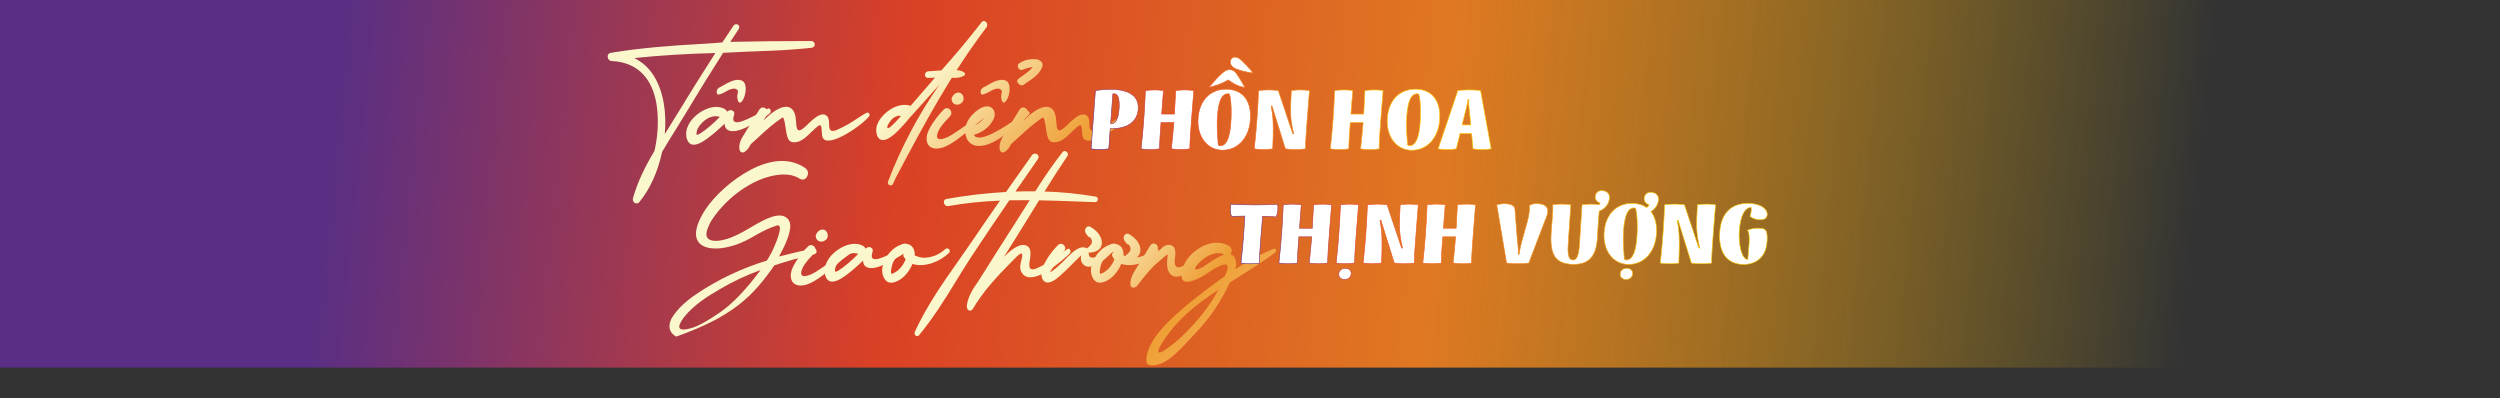 <?xml version="1.0" encoding="UTF-8"?><svg id="Layer_1" xmlns="http://www.w3.org/2000/svg" xmlns:xlink="http://www.w3.org/1999/xlink" viewBox="0 0 1497.79 238.52"><rect x="0" y="0" width="1497.79" height="238.52" fill="#333333" stroke="none"/><defs><linearGradient id="linear-gradient" x1="199.71" y1="60.89" x2="1605.45" y2="206.97" gradientUnits="userSpaceOnUse"><stop offset="0" stop-color="#5d2e8d"/><stop offset=".24" stop-color="#ed4224"/><stop offset=".47" stop-color="#f38020"/><stop offset=".79" stop-color="#ffca05" stop-opacity="0"/></linearGradient><linearGradient id="linear-gradient-2" x1="440.12" y1="17.78" x2="762.28" y2="298.44" gradientUnits="userSpaceOnUse"><stop offset=".24" stop-color="#fbf7cc"/><stop offset=".47" stop-color="#ef9f35"/><stop offset=".79" stop-color="#fdd097"/></linearGradient><linearGradient id="linear-gradient-3" x1="549.31" y1="144.81" x2="784.5" y2="349.7" xlink:href="#linear-gradient-2"/><linearGradient id="linear-gradient-4" x1="549.31" y1="144.81" x2="784.5" y2="349.7" xlink:href="#linear-gradient-2"/><linearGradient id="linear-gradient-5" x1="549.31" y1="144.81" x2="784.5" y2="349.7" xlink:href="#linear-gradient-2"/><linearGradient id="linear-gradient-6" x1="549.31" y1="144.81" x2="784.5" y2="349.7" xlink:href="#linear-gradient-2"/><linearGradient id="linear-gradient-7" x1="549.31" y1="144.81" x2="784.5" y2="349.7" xlink:href="#linear-gradient-2"/><linearGradient id="linear-gradient-8" x1="549.31" y1="144.81" x2="784.5" y2="349.7" xlink:href="#linear-gradient-2"/><linearGradient id="linear-gradient-9" x1="549.31" y1="144.81" x2="784.5" y2="349.7" xlink:href="#linear-gradient-2"/><linearGradient id="linear-gradient-10" x1="549.31" y1="144.81" x2="784.5" y2="349.7" xlink:href="#linear-gradient-2"/><linearGradient id="linear-gradient-11" x1="549.31" y1="144.81" x2="784.5" y2="349.7" xlink:href="#linear-gradient-2"/><linearGradient id="linear-gradient-12" x1="669.41" y1="122.1" x2="872.95" y2="24.83" gradientUnits="userSpaceOnUse"><stop offset="0" stop-color="#5d2e8d"/><stop offset=".24" stop-color="#ed4224"/><stop offset=".47" stop-color="#f38020"/><stop offset=".79" stop-color="#ffca05"/></linearGradient><linearGradient id="linear-gradient-13" x1="764.56" y1="201.71" x2="1032.92" y2="73.46" xlink:href="#linear-gradient-12"/><linearGradient id="linear-gradient-14" x1="764.56" y1="201.71" x2="1032.92" y2="73.46" xlink:href="#linear-gradient-12"/><linearGradient id="linear-gradient-15" x1="764.56" y1="201.71" x2="1032.92" y2="73.46" xlink:href="#linear-gradient-12"/><linearGradient id="linear-gradient-16" x1="764.56" y1="201.71" x2="1032.92" y2="73.46" xlink:href="#linear-gradient-12"/><linearGradient id="linear-gradient-17" x1="764.56" y1="201.71" x2="1032.92" y2="73.46" xlink:href="#linear-gradient-12"/><linearGradient id="linear-gradient-18" x1="764.56" y1="201.71" x2="1032.92" y2="73.46" xlink:href="#linear-gradient-12"/><linearGradient id="linear-gradient-19" x1="764.56" y1="201.71" x2="1032.92" y2="73.46" xlink:href="#linear-gradient-12"/><linearGradient id="linear-gradient-20" x1="764.56" y1="201.71" x2="1032.92" y2="73.46" xlink:href="#linear-gradient-12"/><linearGradient id="linear-gradient-21" x1="764.56" y1="201.71" x2="1032.92" y2="73.46" xlink:href="#linear-gradient-12"/><linearGradient id="linear-gradient-22" x1="764.56" y1="201.71" x2="1032.92" y2="73.46" xlink:href="#linear-gradient-12"/></defs><polygon points="-.11 220.23 1346.94 220.23 1346.94 0 0 0 -.11 220.23" fill="url(#linear-gradient)" opacity=".9"/><g><g><path d="M379.19,118.91c2.7-9.85,7.45-19.38,12.93-28.52,1.89-8.37,2.44-16.63,1.63-24.76-1.63-16.22-9.89-28.3-27.33-29.07-.87-.08-1.52-.47-1.92-1.21-.81-1.43-.5-3.27,1.29-3.68,18.05-2.97,36.15-4.37,54.38-5.35,4.14-.25,8.34-.52,12.59-.88,2.23-3.38,4.46-6.75,6.74-10.13,1.5-1.92,4.41-.14,3.15,1.95-1.34,2-2.65,4.01-3.96,6.04-.39,.6-.79,1.21-1.18,1.79,18.49-.41,27.62-.44,48.74-.52,2.54,.44,2.54,3.68,0,4.06-8.79,.93-17.58,1.54-26.34,1.84-8.76,.3-17.65,.69-26.68,1.18-7.77,12.16-15.35,24.43-22.77,36.84-1.92,3.21-3.93,6.48-6.03,9.83-2.6,4.12-5.19,8.32-7.74,12.63-2.65,12.22-7.24,22.32-13.75,30.25-1.63,1.7-4.22,.03-3.75-2.28Zm20.2-40.35c1.76-2.8,3.49-5.57,5.14-8.29,7.84-12.93,15.87-25.78,24.06-38.49-16.24,.36-32.42,1.34-48.56,2.99,4.98,2.53,8.92,6.12,11.78,10.82,5.75,9.36,7.63,21.8,6.48,34.73,.37-.58,.73-1.18,1.1-1.76Z" fill="url(#linear-gradient-2)"/><path d="M418.65,67.85c5.25-3.73,11.41-5.11,15.79-2.36,.58,.41,.94,.88,1.1,1.43,.16-.08,.31-.19,.47-.3,.21-.16,.45-.3,.68-.41,1.65-.77,3.8,.55,3.15,2.53-1.76,4.8,1.05,5.16,4.72,3.9,3.65-1.26,7.37-3.21,15.45-7.58,1.52-.71,2.41,1.89,1.1,2.96-2.33,1.89-8.18,5.55-14.61,8.57s-12.25,2.94-12.38-2.47c-.08,.08-.16,.14-.24,.22-3.78,3.6-8.6,7.93-13.04,10.57-4.43,2.64-8.08,2.74-9.47-2.17-1.29-5.57,2.05-11.12,7.27-14.88Zm6.82,2.39c-4.04,1.54-7.5,5.82-8.03,8.43-.52,2.61-.05,2.52,2.26,1.18,2.28-1.34,8.26-6.2,11.54-9.8-1.84-.63-3.75-.55-5.77,.19Zm16.37-10.98c-.24-1.21-.16-2.42,.21-3.65,.31-1.07-.1-1.87-1.26-2.36-.84-.3-1.99-.16-3.44,.36-.97,.36-1.89,.82-2.73,1.4-.68,.39-1.36,.71-2.07,1.02-1.1,.47-1.89,.66-2.39,.58-1-.11-1.36-2.88,.66-4.09,.81-.47,1.65-.91,2.52-1.37,2.81-1.67,5.93-3.32,9-3.32,1.97,.08,3.25,.82,3.86,2.22,1.15,2.83,.39,6.92-.89,9.36-1.34,2.61-2.86,3.02-3.46-.14Z" fill="url(#linear-gradient-2)"/><path d="M443.11,89.86c-.84-3.51,1.08-7.03,3.15-10.07,.29-.47,.55-.93,.81-1.37,1.29-2.11,2.57-4.2,3.88-6.31,1.34-2.11,2.65-4.23,3.93-6.37,.66-.99,1.47-1.43,2.41-1.35,1.86,.22,3.28,2,2.23,4.17-.55,.96-1.08,1.89-1.63,2.8-.18,.3-.37,.6-.55,.91,5.25-5.27,10.78-9.17,15.22-8.1,3.59,1.24,4.22,5.41,4.41,9.17,.16,2.8,.47,5,2.12,4.75,.81-.14,2.12-1.04,3.91-2.72,.18-.19,.42-.41,.68-.66,.97-1.02,2.23-2.14,3.73-3.4,3.02-2.53,6.35-4.04,8.42-1.37,.71,1.1,.87,2.69,.89,4.31-.03,3.05,.45,5.24,4.43,3.68,5.56-2.41,9.68-5.05,12.93-7.25,1.86-1.26,3.52-2.28,5.01-3.07,1.39-.6,2.47,.88,1.57,2.14-1.36,1.67-3.54,3.62-6.53,5.85-6.01,4.5-13.54,8.65-17.86,8.65-2.73,0-3.62-1.59-3.8-3.57-.24-2.61,0-6.45-1.71-5.55-.89,.47-2.36,1.73-4.43,3.73-.05,.06-.1,.11-.16,.16-2.81,2.85-6.09,5.85-9.42,6.18-1.65,.19-2.89-.08-3.65-.82-1.55-1.46-1.89-4.37-2.28-6.92-.18-1.24-.39-2.42-.58-3.54-.34-1.89-.84-3.82-1.42-3.54-5.17,3.4-9.81,7.52-14.35,11.78-1.57,1.46-3.17,2.88-4.77,4.31-.87,2.03-2.12,3.57-3.78,4.61-1.15,.63-2.44,.11-2.83-1.21Z" fill="url(#linear-gradient-2)"/><path d="M531.97,108.91c7.92-20.67,18.23-40.11,30.9-58.31-5.85,6.67-11.75,13.26-17.65,19.71-.13,.14-.37,.41-.71,.85-1.18,1.51-3.02,3.57-5.54,6.23-5.04,5.33-10.78,9.22-13.33,4.2-1.23-3.29-.79-6.53,1.34-9.75,4.28-6.4,12.36-10.6,18.57-8.43,2.65-3.05,5.3-6.09,7.92-9.17,3.38-3.93,6.82-7.85,10.26-11.78,8.5-9.42,16.61-19.13,24.34-29.13,.6-.69,1.23-.91,1.89-.66,1.31,.52,2.07,2.2,1.05,3.73-21.2,27.89-37.25,57.73-54.22,89.87-.6,1.32-1.18,2.64-1.78,3.95-.89,1.76-3.54,.63-3.04-1.34Zm6.95-38.46c.29-.33,.55-.66,.84-.96-2.54-.66-5.06,1.24-6.69,3.51-1.6,2.22-2.1,4.26-.55,3.62,.76-.3,2.15-1.54,4.14-3.65,.76-.85,1.5-1.67,2.26-2.53Zm17.03-27.7c4.33-.41,8.68-.63,13.06-.69,.45,0,.92,0,1.36-.03,2.6-.14,5.04-.11,7.37,1.4,.31,.22,.47,.52,.47,.88,0,.38-.16,.69-.47,.93-2.52,1.54-5.33,1.54-8.18,1.32-.71-.05-1.44-.08-2.15-.11-3.83-.05-7.66,.03-11.46,.22-2.41,0-2.36-3.54,0-3.93Z" fill="url(#linear-gradient-2)"/><path d="M564.97,88.35c-5.14,1.65-8.97,.27-9.71-3.82-.37-2.06,.08-4.34,1.31-6.84,2.49-5.02,6.53-9.77,8.87-12.08,.87-.8,1.76-1.01,2.62-.69,1.73,.69,2.65,2.8,1.18,4.67-.52,.58-1.08,1.21-1.68,1.84-2.65,2.74-5.4,5.96-6.16,9.5-.45,3.16,2.41,2.88,6.01,1.37,3.57-1.51,13.9-8.98,22.53-15.54,1.78-.8,2.81,1.7,1.55,2.66-3.33,2.33-6.51,4.83-9.58,7.44-2.2,1.87-4.46,3.68-6.77,5.44-.08,.06-.16,.11-.24,.19-4.07,3.1-7.4,5.05-9.94,5.85Zm5.38-27.78c-.26-.6-.31-1.18-.16-1.76,.81-2.33,3.07-4.09,5.4-3.02,1.92,1.18,2.39,4.09,.71,5.74-1.36,1.21-3.2,1.62-4.8,.6-.6-.41-.97-.93-1.15-1.56Z" fill="url(#linear-gradient-2)"/><path d="M579.64,83.85c-1.89-3.21-1.71-7.55,.1-11.31,1.05-2.06,3.65-5.11,6.72-7.11,3.04-1.98,6.79-2.69,8.76,.3,1.08,1.87,.97,3.98-.29,6.31-2.54,4.69-7.24,7.6-11.46,8.78,1.47,2.75,6.01,1.73,11.54-1.07,2.75-1.4,5.54-2.99,8.29-4.78,5.54-3.57,10.02-6.92,11.41-8.1,1.36-.96,2.96,.63,1.81,1.89-5.38,5.41-11.23,10.1-17.6,14.14-4.12,2.66-9.76,5.44-14.69,4.31-2.1-.63-3.62-1.76-4.59-3.38Zm10.18-13.51c.45-1.13-.39-.96-1.92,.06-1.65,1.12-2.99,2.72-3.99,4.72,2.23-.8,5.43-3.65,5.9-4.78Zm10.13-11.09c-.24-1.21-.16-2.42,.21-3.65,.31-1.07-.1-1.87-1.26-2.36-.84-.3-1.99-.16-3.44,.36-.97,.36-1.89,.82-2.73,1.4-.68,.39-1.36,.71-2.07,1.02-1.1,.47-1.89,.66-2.39,.58-1-.11-1.36-2.88,.66-4.09,.81-.47,1.65-.91,2.52-1.37,2.81-1.67,5.93-3.32,9-3.32,1.97,.08,3.25,.82,3.86,2.22,1.15,2.83,.39,6.92-.89,9.36-1.34,2.61-2.86,3.02-3.46-.14Zm10.1-9.31c-.84-.99-.92-1.73-.18-2.44,.6-.6,1.78-1.4,2.86-2.14,1.29-.88,1.81-1.26,2.31-1.67,3.73-3.16,4.14-3.54,3.02-3.4-1.68,.19-3.36,.66-5.22,1.45-2.39,1.02-4.3-2.44-2.12-3.87,4.67-3.13,10.28-2.47,11.12-2.17,2.12,.8,3.15,2.2,2.73,3.9-.97,3.13-3.2,5.3-5.72,7.3-.81,.66-1.68,1.21-2.49,1.73-.97,.63-1.89,1.21-3.07,2.22-.71,.41-1.97,.6-3.23-.91Z" fill="url(#linear-gradient-2)"/><path d="M599.03,89.86c-.84-3.51,1.08-7.03,3.15-10.07,.29-.47,.55-.93,.81-1.37,1.29-2.11,2.57-4.2,3.88-6.31,1.34-2.11,2.65-4.23,3.93-6.37,.66-.99,1.47-1.43,2.41-1.35,1.86,.22,3.28,2,2.23,4.17-.55,.96-1.08,1.89-1.63,2.8-.18,.3-.37,.6-.55,.91,5.25-5.27,10.78-9.17,15.22-8.1,3.59,1.24,4.22,5.41,4.41,9.17,.16,2.8,.47,5,2.12,4.75,.81-.14,2.12-1.04,3.91-2.72,.18-.19,.42-.41,.68-.66,.97-1.02,2.23-2.14,3.73-3.4,3.02-2.53,6.35-4.04,8.42-1.37,.71,1.1,.87,2.69,.89,4.31-.03,3.05,.45,5.24,4.43,3.68,5.56-2.41,9.68-5.05,12.93-7.25,1.86-1.26,3.52-2.28,5.01-3.07,1.39-.6,2.47,.88,1.57,2.14-1.36,1.67-3.54,3.62-6.53,5.85-6.01,4.5-13.54,8.65-17.86,8.65-2.73,0-3.62-1.59-3.8-3.57-.24-2.61,0-6.45-1.71-5.55-.89,.47-2.36,1.73-4.43,3.73-.05,.06-.1,.11-.16,.16-2.81,2.85-6.09,5.85-9.42,6.18-1.65,.19-2.89-.08-3.65-.82-1.55-1.46-1.89-4.37-2.28-6.92-.18-1.24-.39-2.42-.58-3.54-.34-1.89-.84-3.82-1.42-3.54-5.17,3.4-9.81,7.52-14.35,11.78-1.57,1.46-3.17,2.88-4.77,4.31-.87,2.03-2.12,3.57-3.78,4.61-1.15,.63-2.44,.11-2.83-1.21Z" fill="url(#linear-gradient-2)"/></g><g><path d="M417,176.32c13.38-9.09,27.54-15.62,42.45-20.23,1.02-1.62,1.97-3.29,2.89-4.97,.08-.14,.39-.82,.94-2.03,.55-1.21,1.18-2.66,1.86-4.37,.66-1.7,1.21-3.35,1.65-4.97,.84-3.21,.71-5.35-1.57-4.61-3.67,1.24-7.21,2.83-10.6,4.72-.81,.47-1.63,.91-2.44,1.37-3.49,2.11-7.11,3.87-10.86,5.27-6.48,2.17-11.96,2.86-16.4,2.06-8.89-1.62-11.23-9.28-2.31-23.03,5.69-8.48,15.66-17.71,27.05-23.77,11.39-6.04,23.27-7.66,32.84-1.04,1.18,.96,1.71,2.09,1.57,3.38-.31,2.61-2.47,4.47-5.06,2.91-4.12-2.66-9.76-3.18-16.95-1.51-14.4,3.35-28.78,15.18-36.36,27.51-2.36,4.53-3.04,7.6-2.05,9.2,1.97,3.18,7.97,2.22,12.8,.66,3.44-1.21,7.14-2.99,11.12-5.35,7.63-4.47,16.13-9.75,21.69-8.1,2.52,.91,3.91,2.61,4.14,5.13,.5,5.08-3.17,12.65-6.66,19.13,6.56-1.7,13.35-3.29,20.41-4.8,2.18-.33,2.96,2.72,.89,3.38-8.95,2.06-16.97,4.31-24.08,6.72-12.83,18.39-24.84,30.69-58.89,42.69-4.12-2.39-5.04-6.01-2.78-10.84,3.1-5.13,7.97-9.97,14.69-14.49Zm-2.7,20.23c4.07-1.18,9.84-4.37,17.29-9.55,7.45-5.19,15.48-13.59,24.08-25.23-8.42,3.05-16.47,6.81-24.16,11.34-7.87,4.53-15.84,9.61-21.69,16.88-4.85,6.45-3.67,8.92,4.49,6.56Z" fill="url(#linear-gradient-3)"/><path d="M483.58,170.39c-5.14,1.65-8.97,.27-9.71-3.82-.37-2.06,.08-4.34,1.31-6.84,2.49-5.02,6.53-9.77,8.87-12.08,.87-.8,1.76-1.01,2.62-.69,1.73,.69,2.65,2.8,1.18,4.67-.52,.58-1.08,1.21-1.68,1.84-2.65,2.74-5.4,5.96-6.16,9.5-.45,3.16,2.41,2.88,6.01,1.37,3.57-1.51,13.9-8.98,22.53-15.54,1.78-.8,2.81,1.7,1.55,2.66-3.33,2.33-6.51,4.83-9.58,7.44-2.2,1.87-4.46,3.68-6.77,5.44-.08,.06-.16,.11-.24,.19-4.07,3.1-7.4,5.05-9.94,5.85Zm5.38-27.78c-.26-.6-.31-1.18-.16-1.76,.81-2.33,3.07-4.09,5.4-3.02,1.92,1.18,2.39,4.09,.71,5.74-1.36,1.21-3.2,1.62-4.8,.6-.6-.41-.97-.93-1.15-1.56Z" fill="url(#linear-gradient-4)"/><path d="M501.61,149.88c5.25-3.73,11.41-5.11,15.79-2.36,.58,.41,.94,.88,1.1,1.43,.16-.08,.31-.19,.47-.3,.21-.16,.45-.3,.68-.41,1.65-.77,3.8,.55,3.15,2.53-1.76,4.8,1.05,5.16,4.72,3.9,3.65-1.26,7.37-3.21,15.45-7.58,1.52-.71,2.41,1.89,1.1,2.96-2.33,1.89-8.18,5.55-14.61,8.57-6.43,3.02-12.25,2.94-12.38-2.47-.08,.08-.16,.14-.24,.22-3.78,3.6-8.6,7.93-13.04,10.57-4.43,2.64-8.08,2.74-9.47-2.17-1.29-5.57,2.05-11.12,7.27-14.88Zm6.82,2.39c-4.04,1.54-7.5,5.82-8.03,8.43-.52,2.61-.05,2.52,2.26,1.18,2.28-1.34,8.26-6.2,11.54-9.8-1.84-.63-3.75-.55-5.77,.19Z" fill="url(#linear-gradient-5)"/><path d="M530.76,168.11c-2.1-2.17-2.7-5.9-1.86-8.98,1.71-5.9,5.64-10.79,11.23-12.68,.18-.14,.39-.22,.6-.28,.1-.03,.21-.03,.29-.03h.24c.08-.03,.18-.05,.26-.08,.13-.05,.26-.08,.39-.11,.45-.06,.84,0,1.18,.14,3.38,.44,5.12,3.21,4.93,6.92,1.92,.91,4.25,1.43,5.72,1.4,4.77-.14,8.97-1.87,12.59-5.19,1.65-1.29,3.65,.77,2.23,2.31-5.17,5.02-14.45,8.98-21.88,6.59-2.23,5.24-6.3,9.97-11.62,11.17-1.81,.3-3.25-.11-4.3-1.18Zm11.23-11.45c.18-.41,.39-.88,.6-1.37-.34-.36-.68-.77-.97-1.18-.87-1.43-.37-2.66,.71-3.32h-.24c-3.31,1.18-5.72,3.43-7.21,6.81-.58,1.37-1.84,6.78-.45,6.45,3.28-1.21,6.06-4.12,7.56-7.38Z" fill="url(#linear-gradient-6)"/><path d="M548.05,198.86c6.85-14.85,16.29-28.74,25.92-42.25,2.7-3.84,5.38-7.66,7.97-11.47,5.67-8.35,11.39-16.66,17.16-24.93-10.23,.36-20.57,1.43-30.98,3.24-.89,.11-1.57-.16-2.07-.8-.94-1.26-.81-3.02,.94-3.43,11.75-2.11,23.66-3.51,35.73-4.2,5.14-7.38,10.31-14.71,15.53-22.02,.58-.74,1.26-1.04,2.02-.96,1.52,.22,2.62,1.59,1.6,3.16-3.75,5.41-7.5,10.84-11.25,16.28-.76,1.1-1.52,2.2-2.28,3.29,3.96-.14,7.95-.19,11.91-.16,5.12-8.18,10.57-16.03,16.37-23.53,1.44-1.62,4.04,.47,2.91,2.36-4.7,6.95-9.29,14.05-13.75,21.3,10.39,.3,20.65,1.32,30.8,3.1,1.76,.38,1.36,3.27-.45,3.27-3.28-.11-6.56-.22-9.81-.36-8-.33-15.92-.58-23.79-.74-1.18,1.89-2.33,3.82-3.52,5.71-3.44,5.65-6.93,11.25-10.41,16.83-2.39,3.79-4.77,7.58-7.16,11.39,5.98-6.07,11.44-9.11,14.8-5.9,1.55,1.78,1.26,4.86,.76,7.79-.5,2.94-.71,5.22,1.34,5.55,1.02,.19,3.12-.6,6.35-2.36,3.2-1.76,8.16-5.05,14.85-9.86,1.29-.71,2.47,1.43,1.42,2.58-2.23,2.28-7.32,6.72-13.06,10.38-5.75,3.65-11.39,5.52-14.66,2.58-1.44-1.34-2.12-3.07-2.05-5.13,.1-.85,.31-1.87,.6-3.05,.45-1.89,.84-3.68,.52-4.39-.42-.88-2.28,.58-4.43,2.8-.73,.77-1.47,1.54-2.2,2.28-8.5,8.59-16.68,17.35-22.9,27.97-1.13,1.79-3.52,.8-3.46-1.12,0-.03,0-.08-.03-.14-.05-.08-.08-.19-.08-.3,.39-5.27,3.36-10.1,6.53-14.58,.81-1.18,1.57-2.36,2.28-3.51,6.11-9.85,12.33-19.63,18.6-29.35,2.6-4.01,5.17-8.07,7.71-12.16,.87-1.34,1.71-2.72,2.57-4.09-4.07-.03-8.13,0-12.2,.08-7.63,11.09-15.14,22.26-22.56,33.49-3.2,4.91-6.35,9.94-9.44,15.02-6.85,11.28-13.9,22.4-22.11,32.36-1.34,1.4-3.23-.3-2.52-2.03Z" fill="url(#linear-gradient-7)"/><path d="M624.66,160.4c2.07-5.46,6.48-10.92,9.21-13.59,.84-.74,1.68-.93,2.52-.6,1.65,.69,2.52,2.69,1.05,4.34-2.6,2.66-4.49,5.9-6.24,9.2-.08,.14-.26,.36-.5,.69-1.57,2.11-2.07,3.24-.24,1.92,1.99-1.45,3.88-3.07,5.64-4.83,.08-.06,.13-.11,.21-.19,.47-.47,1.05-1.04,1.71-1.73,1.18-1.26,2.54-2.58,4.07-3.95,3.04-2.75,6.35-4.5,8.97-2.88,.66,.47,1.18,1.24,1.15,2.11-.08,2,.45,3.13,1.57,3.38,2.26,.49,5.98-1.34,9.26-3.21,1.55-.85,2.78-1.48,3.75-1.84,.42-.11,.66,.41,.39,.74-.92,1.24-2.41,2.77-4.54,4.64-4.25,3.76-9.52,6.67-12.99,4.39-1.78-1.34-2.41-3.35-1.92-6.07-6.64,6.7-11.33,11.36-14.45,13.81s-6.51,3.82-8.47,.93c-1.13-2.09-1.18-4.5-.16-7.25Zm29.14-14.19c.73-1.13,.55-2.44-.55-3.95-.55,0-1.08-.3-1.55-.88-.34-.47-.71-.93-1.05-1.4-.5-.74-.68-1.54-.5-2.33,.31-1.59,1.71-2.58,3.41-1.62,3.25,2.06,5.3,4.36,6.14,6.92,1.68,5.13-1.47,8.98-9.44,8.35-6.37-.47,.31-.19,3.54-5.08Z" fill="url(#linear-gradient-8)"/><path d="M655.85,168.11c-2.1-2.17-2.7-5.9-1.86-8.98,1.71-5.9,5.64-10.79,11.23-12.68,.18-.14,.39-.22,.6-.28,.1-.03,.21-.03,.29-.03h.24c.08-.03,.18-.05,.26-.08,.13-.05,.26-.08,.39-.11,.45-.06,.84,0,1.18,.14,3.38,.44,5.12,3.21,4.93,6.92,1.92,.91,4.25,1.43,5.72,1.4,4.77-.14,8.97-1.87,12.59-5.19,1.65-1.29,3.65,.77,2.23,2.31-5.17,5.02-14.45,8.98-21.88,6.59-2.23,5.24-6.3,9.97-11.62,11.17-1.81,.3-3.25-.11-4.3-1.18Zm11.23-11.45c.18-.41,.39-.88,.6-1.37-.34-.36-.68-.77-.97-1.18-.87-1.43-.37-2.66,.71-3.32h-.24c-3.31,1.18-5.72,3.43-7.21,6.81-.58,1.37-1.84,6.78-.45,6.45,3.28-1.21,6.06-4.12,7.56-7.38Zm9.84-6.12c.73-1.13,.55-2.44-.55-3.95-.55,0-1.08-.3-1.55-.88-.34-.47-.71-.93-1.05-1.4-.5-.74-.68-1.54-.5-2.33,.31-1.59,1.71-2.58,3.41-1.62,3.25,2.06,5.3,4.37,6.14,6.92,1.68,5.13-1.47,8.98-9.44,8.35-6.37-.47,.31-.19,3.54-5.08Z" fill="url(#linear-gradient-9)"/><path d="M677.34,171.05c-.55-3.6,1.29-6.92,3.25-9.97,.29-.44,.55-.88,.79-1.29,1.29-2.11,2.57-4.23,3.86-6.29,1.34-2.11,2.65-4.26,3.93-6.42,.6-.88,1.31-1.26,2.18-1.18,1.68,.19,2.96,1.79,1.99,3.73-.55,.99-1.1,1.95-1.68,2.91-.18,.33-.39,.66-.58,.99,1.23-1.34,2.52-2.64,3.86-3.87,2.39-2.39,4.64-4.01,7.66-2.25,1.89,1.32,1.73,4.37,1.34,7.11-.13,.96-.18,1.76-.18,2.44,.16,2.44,1.1,3.49,2.86,3.13,3.46-.66,8.68-4.8,12.7-8.29,1.55-1.32,2.75-2.25,3.57-2.83,1.1-.66,2.05,.74,1.29,1.73-.18,.19-.37,.44-.58,.69-2.28,2.72-6.37,7.36-10.89,10.9-4.54,3.54-9.02,5.02-11.99,1.43-1.81-2.53-1.65-6.31-1.26-9.61,.05-.63,.1-1.21,.13-1.76-.1-.16-2.68,2.06-4.04,3.24-1.86,1.59-3.7,3.21-4.28,3.71-3.57,3.79-6.9,7.77-9.99,11.97-.34,.44-.76,.69-1.21,.71-.03,.03-.05,.06-.08,.08s-.08,.03-.1,.06c-.94,.58-2.26,.05-2.54-1.07Z" fill="url(#linear-gradient-10)"/><path d="M686.76,216.32c-.08-6.89,4.43-14.16,10.65-20.84,6.22-6.7,13.14-12.38,17.86-16.09,5.93-4.75,12.09-9.39,18.52-13.89,.13-.36,.29-.69,.42-1.04,.37-.82,.71-1.67,1-2.55,1.15-3.6-.68-3.98-3.46-2.94-2.78,1.04-5.85,2.94-7.03,3.82-2.81,2.09-7.63,4.89-11.73,5.82-4.07,.93-6.45-.88-4.28-8.13,1.18-3.6,3.38-6.75,6.61-9.47,6.43-5.43,14.85-7.58,21.33-3.4,1.68,1.29,1.57,3.27,.5,4.58,3.04,1.13,4.17,5,2.99,8.73-.03,.08-.08,.14-.1,.22s-.05,.14-.08,.22c7.48-4.91,15.19-9.03,23.16-12.33,1.29-.44,1.84,1.32,.87,2.17-6.95,5.3-14.56,10.13-22.32,14.96-1.63,1.02-3.25,2.06-4.88,3.07-5.43,11.91-12.78,22.54-21.98,31.84-.84,.85-1.76,1.87-2.78,2.99-2.07,2.31-4.43,4.69-7.06,7.19-5.22,4.97-11.02,8.59-16.47,7.41-1.05-.3-1.71-1.26-1.73-2.36Zm11.44-6.84c3.88-2.61,8.47-6.48,10.07-8.12,4.64-4.59,9.21-9.31,13.17-14.55,3.2-4.28,6.06-8.67,8.55-13.18-13.54,8.67-25.84,18.78-34.26,32.61-3.44,5.96-1.42,5.85,2.47,3.24Zm35.15-56.96c-1.89-.96-3.88-1.15-5.98-.6-4.2,1.13-8.13,4.23-10.36,7.11-.71,.91-1.08,1.54-1.05,1.89s.26,.55,.71,.52c1.21-.05,3.73-1.15,4.28-1.56,3.99-2.88,7.9-5.49,12.41-7.36Z" fill="url(#linear-gradient-11)"/></g><g><g><path d="M656.28,54.25c15.46-2.31,26.4,.67,25.66,11.2-.49,6.78-5.64,11.92-16.78,11.61l-.88,12.12c-3.53,.51-7.07,.51-10.6,0l2.6-34.93Zm10.45,1.95l-1.33,17.98c4.27,.15,4.86-6.06,5.1-9.45,.29-5.86-.64-8.99-3.78-8.53Z" fill="#fff"/><path d="M715.22,54.25c-.44,7.09-2.36,27.22-2.36,34.93-3.68,.57-7.41,.57-11.09,0,.59-5.24,1.08-10.48,1.52-15.72h-7.7c-.49,6.21-.88,12.22-.88,15.72-3.68,.57-7.41,.57-11.09,0,1.33-11.66,2.16-23.27,2.6-34.93,3.73-.51,7.31-.51,10.84,0-.2,2.98-.64,8.32-1.08,14.07h7.65c.29-4.67,.54-9.4,.74-14.07,3.73-.51,7.31-.51,10.84,0Z" fill="#fff"/><path d="M749.17,70.79c-.44,11.61-7.41,19.21-16.68,19.21s-15.51-8.12-14.72-19.21c.78-10.79,7.31-17.36,16.78-17.36s15.06,6.37,14.62,17.36Zm-3.34-18.39c-3.14-.51-5.89-1.49-9.96-4.52-5.1,3.03-8.19,3.49-11.58,4.52,1.03-1.34,5.59-6.68,8-8.63,3.24-3.03,6.48-2.41,8.2-.05,1.57,1.9,4.76,7.5,5.35,8.68Zm-16.49,18.18c-.2,3.49-.2,7.29,.49,15.72,.05,.82,.44,1.03,1.23,1.03,2.8,0,6.08-2.88,6.53-16.74,.1-3.19,.15-10.12-.79-13.46-.25-.87-.39-.98-1.13-.98-3.19,.1-5.69,3.19-6.33,14.43Zm13.1-35.49c2.5,1.8,6.53,6.32,8.29,8.63-3.58-.36-9.27-1.7-11.53-3.13-4.51-2.88-1.08-8.58,3.24-5.5Z" fill="#fff"/><path d="M782.15,89.18c-3.97,.57-8.1,.57-12.07,0l-8-25.68h-.49c.44,2.88,.93,5.7,1.08,8.58,.29,6.06,0,13.2-.15,17.1-3.68,.57-7.41,.57-11.09,0,1.33-11.66,2.16-23.27,2.6-34.93,4.02-.51,8-.51,11.83,0l8.69,25.94h.49c-.64-2.98-1.28-5.91-1.57-8.89-.54-5.65,0-12.23,.2-17.05,3.73-.51,7.31-.51,10.84,0-.44,7.09-2.36,27.22-2.36,34.93Z" fill="#fff"/><path d="M828.61,54.25c-.44,7.09-2.36,27.22-2.36,34.93-3.68,.57-7.41,.57-11.09,0,.59-5.24,1.08-10.48,1.52-15.72h-7.7c-.49,6.21-.88,12.22-.88,15.72-3.68,.57-7.41,.57-11.09,0,1.33-11.66,2.16-23.27,2.6-34.93,3.73-.51,7.31-.51,10.84,0-.2,2.98-.64,8.32-1.08,14.07h7.65c.29-4.67,.54-9.4,.74-14.07,3.73-.51,7.31-.51,10.84,0Z" fill="#fff"/><path d="M862.57,70.79c-.44,11.61-7.41,19.21-16.68,19.21s-15.51-8.12-14.72-19.21c.78-10.79,7.31-17.36,16.78-17.36s15.06,6.37,14.62,17.36Zm-19.82-.21c-.2,3.49-.2,7.29,.49,15.72,.05,.82,.44,1.03,1.23,1.03,2.8,0,6.08-2.88,6.53-16.74,.1-3.19,.15-10.12-.79-13.46-.25-.87-.39-.98-1.13-.98-3.19,.1-5.69,3.19-6.33,14.43Z" fill="#fff"/><path d="M893.39,89.18c-3.63,.51-7.26,.51-10.89,0l-.83-9.2h-6.92l-2.26,9.2c-3.63,.51-7.26,.51-10.89,0l11.83-34.93c4.51-.51,9.08-.51,13.59,0l6.38,34.93Zm-12.81-20.49c-.29-2.98-.74-5.03-.59-9.2l-.49,.05c-.54,3.95-1.28,6.27-2.06,9.3l-1.47,6.01h5.2l-.59-6.16Z" fill="#fff"/></g><g><path d="M656.28,54.25c15.46-2.31,26.4,.67,25.66,11.2-.49,6.78-5.64,11.92-16.78,11.61l-.88,12.12c-3.53,.51-7.07,.51-10.6,0l2.6-34.93Zm10.45,1.95l-1.33,17.98c4.27,.15,4.86-6.06,5.1-9.45,.29-5.86-.64-8.99-3.78-8.53Z" fill="none" stroke="url(#linear-gradient-12)" stroke-miterlimit="10" stroke-width=".36"/><path d="M715.22,54.25c-.44,7.09-2.36,27.22-2.36,34.93-3.68,.57-7.41,.57-11.09,0,.59-5.24,1.08-10.48,1.52-15.72h-7.7c-.49,6.21-.88,12.22-.88,15.72-3.68,.57-7.41,.57-11.09,0,1.33-11.66,2.16-23.27,2.6-34.93,3.73-.51,7.31-.51,10.84,0-.2,2.98-.64,8.32-1.08,14.07h7.65c.29-4.67,.54-9.4,.74-14.07,3.73-.51,7.31-.51,10.84,0Z" fill="none" stroke="url(#linear-gradient-12)" stroke-miterlimit="10" stroke-width=".36"/><path d="M749.17,70.79c-.44,11.61-7.41,19.21-16.68,19.21s-15.51-8.12-14.72-19.21c.78-10.79,7.31-17.36,16.78-17.36s15.06,6.37,14.62,17.36Zm-3.34-18.39c-3.14-.51-5.89-1.49-9.96-4.52-5.1,3.03-8.19,3.49-11.58,4.52,1.03-1.34,5.59-6.68,8-8.63,3.24-3.03,6.48-2.41,8.2-.05,1.57,1.9,4.76,7.5,5.35,8.68Zm-16.49,18.18c-.2,3.49-.2,7.29,.49,15.72,.05,.82,.44,1.03,1.23,1.03,2.8,0,6.08-2.88,6.53-16.74,.1-3.19,.15-10.12-.79-13.46-.25-.87-.39-.98-1.13-.98-3.19,.1-5.69,3.19-6.33,14.43Zm13.1-35.49c2.5,1.8,6.53,6.32,8.29,8.63-3.58-.36-9.27-1.7-11.53-3.13-4.51-2.88-1.08-8.58,3.24-5.5Z" fill="none" stroke="url(#linear-gradient-12)" stroke-miterlimit="10" stroke-width=".36"/><path d="M782.15,89.18c-3.97,.57-8.1,.57-12.07,0l-8-25.68h-.49c.44,2.88,.93,5.7,1.08,8.58,.29,6.06,0,13.2-.15,17.1-3.68,.57-7.41,.57-11.09,0,1.33-11.66,2.16-23.27,2.6-34.93,4.02-.51,8-.51,11.83,0l8.69,25.94h.49c-.64-2.98-1.28-5.91-1.57-8.89-.54-5.65,0-12.23,.2-17.05,3.73-.51,7.31-.51,10.84,0-.44,7.09-2.36,27.22-2.36,34.93Z" fill="none" stroke="url(#linear-gradient-12)" stroke-miterlimit="10" stroke-width=".36"/><path d="M828.61,54.25c-.44,7.09-2.36,27.22-2.36,34.93-3.68,.57-7.41,.57-11.09,0,.59-5.24,1.08-10.48,1.52-15.72h-7.7c-.49,6.21-.88,12.22-.88,15.72-3.68,.57-7.41,.57-11.09,0,1.33-11.66,2.16-23.27,2.6-34.93,3.73-.51,7.31-.51,10.84,0-.2,2.98-.64,8.32-1.08,14.07h7.65c.29-4.67,.54-9.4,.74-14.07,3.73-.51,7.31-.51,10.84,0Z" fill="none" stroke="url(#linear-gradient-12)" stroke-miterlimit="10" stroke-width=".36"/><path d="M862.57,70.79c-.44,11.61-7.41,19.21-16.68,19.21s-15.51-8.12-14.72-19.21c.78-10.79,7.31-17.36,16.78-17.36s15.06,6.37,14.62,17.36Zm-19.82-.21c-.2,3.49-.2,7.29,.49,15.72,.05,.82,.44,1.03,1.23,1.03,2.8,0,6.08-2.88,6.53-16.74,.1-3.19,.15-10.12-.79-13.46-.25-.87-.39-.98-1.13-.98-3.19,.1-5.69,3.19-6.33,14.43Z" fill="none" stroke="url(#linear-gradient-12)" stroke-miterlimit="10" stroke-width=".36"/><path d="M893.39,89.18c-3.63,.51-7.26,.51-10.89,0l-.83-9.2h-6.92l-2.26,9.2c-3.63,.51-7.26,.51-10.89,0l11.83-34.93c4.51-.51,9.08-.51,13.59,0l6.38,34.93Zm-12.81-20.49c-.29-2.98-.74-5.03-.59-9.2l-.49,.05c-.54,3.95-1.28,6.27-2.06,9.3l-1.47,6.01h5.2l-.59-6.16Z" fill="none" stroke="url(#linear-gradient-12)" stroke-miterlimit="10" stroke-width=".36"/></g></g><g><g><path d="M764.48,129.96c-1.23-.15-4.32-.31-8.05-.41-.44,7.14-1.86,20.39-1.86,28.05-3.68,.57-7.41,.57-11.09,0,1.08-9.55,1.82-18.75,2.31-28.15-3.58,.05-6.62,.15-7.8,.31-1.13-1.95-1.08-4.98-.49-7.45,6.53,.56,21.2,.62,27.97,.05,.34,2.47,.15,5.65-.98,7.6Z" fill="#fff"/><path d="M797.8,122.67c-.44,7.09-2.36,27.22-2.36,34.93-3.68,.57-7.41,.57-11.09,0,.59-5.24,1.08-10.48,1.52-15.72h-7.7c-.49,6.21-.88,12.22-.88,15.72-3.68,.57-7.41,.57-11.09,0,1.33-11.66,2.16-23.27,2.6-34.93,3.73-.51,7.31-.51,10.84,0-.2,2.98-.64,8.32-1.08,14.07h7.65c.29-4.67,.54-9.4,.74-14.07,3.73-.51,7.31-.51,10.84,0Z" fill="#fff"/><path d="M811.58,157.6c-3.68,.57-7.41,.57-11.09,0,1.33-11.66,2.16-23.27,2.6-34.93,3.73-.51,7.31-.51,10.84,0-.44,7.09-2.35,27.22-2.35,34.93Zm-2.06,6.47c-.15,2-1.77,3.39-3.93,3.39s-3.68-1.39-3.53-3.39c.1-1.95,1.72-3.34,3.93-3.34s3.73,1.39,3.53,3.34Z" fill="#fff"/><path d="M847.36,157.6c-3.97,.57-8.1,.57-12.07,0l-8-25.68h-.49c.44,2.88,.93,5.7,1.08,8.58,.29,6.06,0,13.2-.15,17.1-3.68,.57-7.41,.57-11.09,0,1.33-11.66,2.16-23.27,2.6-34.93,4.02-.51,8-.51,11.83,0l8.69,25.94h.49c-.64-2.98-1.28-5.91-1.57-8.89-.54-5.65,0-12.23,.2-17.05,3.73-.51,7.31-.51,10.84,0-.44,7.09-2.36,27.22-2.36,34.93Z" fill="#fff"/><path d="M884.01,122.67c-.44,7.09-2.36,27.22-2.36,34.93-3.68,.57-7.41,.57-11.09,0,.59-5.24,1.08-10.48,1.52-15.72h-7.7c-.49,6.21-.88,12.22-.88,15.72-3.68,.57-7.41,.57-11.09,0,1.33-11.66,2.16-23.27,2.6-34.93,3.73-.51,7.31-.51,10.84,0-.2,2.98-.64,8.32-1.08,14.07h7.65c.29-4.67,.54-9.4,.74-14.07,3.73-.51,7.31-.51,10.84,0Z" fill="#fff"/><path d="M907.61,125.13l1.42,18.03c.2,2.98,.74,5.03,.59,9.2l.49-.05c.54-3.96,1.28-6.27,2.06-9.3,1.77-6.88,4.66-14.54,4.12-19.88,1.82-1.39,5.3-1.34,7.36-.82,2.8,.72,4.86,2.88,2.9,7.5l-10.6,27.79c-4.37,.51-8.98,.51-13.35,0l-5.89-34.93c2.85-.72,4.66-.82,7.41-.41,1.42,.21,3.39,1.23,3.48,2.88Z" fill="#fff"/><path d="M963.65,121.23c-.98,2.52-3.24,4.52-5.5,5.14-.64,5.6-.93,13.56-1.18,16.74-.83,10.94-5.45,15.41-14.57,15.26-9.52-.15-13.2-4.78-13.2-15.26,0-6.21,1.47-15.67,1.08-20.44,3.73-.51,7.31-.51,10.84,0l-1.62,23.89c-.44,6.42,.44,9.19,2.99,9.19,2.21,0,3.34-2.77,3.78-9.19l1.57-23.89c3.48-.46,6.87-.51,10.21-.05,.29-.31,.49-.67,.64-1.03-1.72-.31-3.63-2.36-2.8-4.73,.64-2.05,2.45-3.13,5.1-2.52,3.34,.82,3.97,3.7,2.65,6.88Z" fill="#fff"/><path d="M986.52,124.36c.83-.51,1.23-1.13,1.52-1.75-1.72-.31-3.63-2.36-2.8-4.72,.64-2.06,2.45-3.13,5.1-2.52,3.34,.82,3.97,3.7,2.65,6.88-.74,1.9-2.26,3.55-3.93,4.47,2.36,2.98,3.58,7.19,3.39,12.48-.44,11.61-7.41,19.21-16.68,19.21s-15.51-8.12-14.72-19.21c.78-10.79,7.31-17.36,16.78-17.36,3.44,0,6.33,.87,8.69,2.52Zm-8.39,39.7c-.15,2-1.77,3.39-3.93,3.39s-3.68-1.39-3.53-3.39c.1-1.95,1.72-3.34,3.93-3.34s3.73,1.39,3.53,3.34Zm-5.5-25.07c-.2,3.49-.2,7.29,.49,15.72,.05,.82,.44,1.03,1.23,1.03,2.8,0,6.08-2.88,6.53-16.74,.1-3.19,.15-10.12-.79-13.46-.25-.87-.39-.98-1.13-.98-3.19,.1-5.69,3.19-6.33,14.43Z" fill="#fff"/><path d="M1025.43,157.6c-3.97,.57-8.1,.57-12.07,0l-8-25.68h-.49c.44,2.88,.93,5.7,1.08,8.58,.29,6.06,0,13.2-.15,17.1-3.68,.57-7.41,.57-11.09,0,1.33-11.66,2.16-23.27,2.6-34.93,4.02-.51,8-.51,11.83,0l8.69,25.94h.49c-.64-2.98-1.28-5.91-1.57-8.89-.54-5.65,0-12.23,.2-17.05,3.73-.51,7.31-.51,10.84,0-.44,7.09-2.36,27.22-2.36,34.93Z" fill="#fff"/><path d="M1058.55,129.65c-1.18,3.13-7.31,2.26-10.11,0,.64-2.16,.93-3.44,.69-5.44-2.75,.05-6.43,2.98-7.16,15.05-.29,7.35,1.42,15.98,5.15,16.23,.25-4.42,1.96-15.41-.2-17.57,2.6-1.13,5.84-1.49,8.78-1.03,2.55,.36,3.24,2.11,2.99,7.4-.59,11.61-8.78,14.13-13.84,14.13-8.49,0-15.55-5.03-14.48-19.72,.83-11.61,7.56-16.85,16.63-16.85s12.81,4.47,11.53,7.81Z" fill="#fff"/></g><g><path d="M764.48,129.96c-1.23-.15-4.32-.31-8.05-.41-.44,7.14-1.86,20.39-1.86,28.05-3.68,.57-7.41,.57-11.09,0,1.08-9.55,1.82-18.75,2.31-28.15-3.58,.05-6.62,.15-7.8,.31-1.13-1.95-1.08-4.98-.49-7.45,6.53,.56,21.2,.62,27.97,.05,.34,2.47,.15,5.65-.98,7.6Z" fill="none" stroke="url(#linear-gradient-13)" stroke-miterlimit="10" stroke-width=".36"/><path d="M797.8,122.67c-.44,7.09-2.36,27.22-2.36,34.93-3.68,.57-7.41,.57-11.09,0,.59-5.24,1.08-10.48,1.52-15.72h-7.7c-.49,6.21-.88,12.22-.88,15.72-3.68,.57-7.41,.57-11.09,0,1.33-11.66,2.16-23.27,2.6-34.93,3.73-.51,7.31-.51,10.84,0-.2,2.98-.64,8.32-1.08,14.07h7.65c.29-4.67,.54-9.4,.74-14.07,3.73-.51,7.31-.51,10.84,0Z" fill="none" stroke="url(#linear-gradient-14)" stroke-miterlimit="10" stroke-width=".36"/><path d="M811.58,157.6c-3.68,.57-7.41,.57-11.09,0,1.33-11.66,2.16-23.27,2.6-34.93,3.73-.51,7.31-.51,10.84,0-.44,7.09-2.35,27.22-2.35,34.93Zm-2.06,6.47c-.15,2-1.77,3.39-3.93,3.39s-3.68-1.39-3.53-3.39c.1-1.95,1.72-3.34,3.93-3.34s3.73,1.39,3.53,3.34Z" fill="none" stroke="url(#linear-gradient-15)" stroke-miterlimit="10" stroke-width=".36"/><path d="M847.36,157.6c-3.97,.57-8.1,.57-12.07,0l-8-25.68h-.49c.44,2.88,.93,5.7,1.08,8.58,.29,6.06,0,13.2-.15,17.1-3.68,.57-7.41,.57-11.09,0,1.33-11.66,2.16-23.27,2.6-34.93,4.02-.51,8-.51,11.83,0l8.69,25.94h.49c-.64-2.98-1.28-5.91-1.57-8.89-.54-5.65,0-12.23,.2-17.05,3.73-.51,7.31-.51,10.84,0-.44,7.09-2.36,27.22-2.36,34.93Z" fill="none" stroke="url(#linear-gradient-16)" stroke-miterlimit="10" stroke-width=".36"/><path d="M884.01,122.67c-.44,7.09-2.36,27.22-2.36,34.93-3.68,.57-7.41,.57-11.09,0,.59-5.24,1.08-10.48,1.52-15.72h-7.7c-.49,6.21-.88,12.22-.88,15.72-3.68,.57-7.41,.57-11.09,0,1.33-11.66,2.16-23.27,2.6-34.93,3.73-.51,7.31-.51,10.84,0-.2,2.98-.64,8.32-1.08,14.07h7.65c.29-4.67,.54-9.4,.74-14.07,3.73-.51,7.31-.51,10.84,0Z" fill="none" stroke="url(#linear-gradient-17)" stroke-miterlimit="10" stroke-width=".36"/><path d="M907.61,125.13l1.42,18.03c.2,2.98,.74,5.03,.59,9.2l.49-.05c.54-3.96,1.28-6.27,2.06-9.3,1.77-6.88,4.66-14.54,4.12-19.88,1.82-1.39,5.3-1.34,7.36-.82,2.8,.72,4.86,2.88,2.9,7.5l-10.6,27.79c-4.37,.51-8.98,.51-13.35,0l-5.89-34.93c2.85-.72,4.66-.82,7.41-.41,1.42,.21,3.39,1.23,3.48,2.88Z" fill="none" stroke="url(#linear-gradient-18)" stroke-miterlimit="10" stroke-width=".36"/><path d="M963.65,121.23c-.98,2.52-3.24,4.52-5.5,5.14-.64,5.6-.93,13.56-1.18,16.74-.83,10.94-5.45,15.41-14.57,15.26-9.52-.15-13.2-4.78-13.2-15.26,0-6.21,1.47-15.67,1.08-20.44,3.73-.51,7.31-.51,10.84,0l-1.62,23.89c-.44,6.42,.44,9.19,2.99,9.19,2.21,0,3.34-2.77,3.78-9.19l1.57-23.89c3.48-.46,6.87-.51,10.21-.05,.29-.31,.49-.67,.64-1.03-1.72-.31-3.63-2.36-2.8-4.73,.64-2.05,2.45-3.13,5.1-2.52,3.34,.82,3.97,3.7,2.65,6.88Z" fill="none" stroke="url(#linear-gradient-19)" stroke-miterlimit="10" stroke-width=".36"/><path d="M986.52,124.36c.83-.51,1.23-1.13,1.52-1.75-1.72-.31-3.63-2.36-2.8-4.72,.64-2.06,2.45-3.13,5.1-2.52,3.34,.82,3.97,3.7,2.65,6.88-.74,1.9-2.26,3.55-3.93,4.47,2.36,2.98,3.58,7.19,3.39,12.48-.44,11.61-7.41,19.21-16.68,19.21s-15.51-8.12-14.72-19.21c.78-10.79,7.31-17.36,16.78-17.36,3.44,0,6.33,.87,8.69,2.52Zm-8.39,39.7c-.15,2-1.77,3.39-3.93,3.39s-3.68-1.39-3.53-3.39c.1-1.95,1.72-3.34,3.93-3.34s3.73,1.39,3.53,3.34Zm-5.5-25.07c-.2,3.49-.2,7.29,.49,15.72,.05,.82,.44,1.03,1.23,1.03,2.8,0,6.08-2.88,6.53-16.74,.1-3.19,.15-10.12-.79-13.46-.25-.87-.39-.98-1.13-.98-3.19,.1-5.69,3.19-6.33,14.43Z" fill="none" stroke="url(#linear-gradient-20)" stroke-miterlimit="10" stroke-width=".36"/><path d="M1025.43,157.6c-3.97,.57-8.1,.57-12.07,0l-8-25.68h-.49c.44,2.88,.93,5.7,1.08,8.58,.29,6.06,0,13.2-.15,17.1-3.68,.57-7.41,.57-11.09,0,1.33-11.66,2.16-23.27,2.6-34.93,4.02-.51,8-.51,11.83,0l8.69,25.94h.49c-.64-2.98-1.28-5.91-1.57-8.89-.54-5.65,0-12.23,.2-17.05,3.73-.51,7.31-.51,10.84,0-.44,7.09-2.36,27.22-2.36,34.93Z" fill="none" stroke="url(#linear-gradient-21)" stroke-miterlimit="10" stroke-width=".36"/><path d="M1058.55,129.65c-1.18,3.13-7.31,2.26-10.11,0,.64-2.16,.93-3.44,.69-5.44-2.75,.05-6.43,2.98-7.16,15.05-.29,7.35,1.42,15.98,5.15,16.23,.25-4.42,1.96-15.41-.2-17.57,2.6-1.13,5.84-1.49,8.78-1.03,2.55,.36,3.24,2.11,2.99,7.4-.59,11.61-8.78,14.13-13.84,14.13-8.49,0-15.55-5.03-14.48-19.72,.83-11.61,7.56-16.85,16.63-16.85s12.81,4.47,11.53,7.81Z" fill="none" stroke="url(#linear-gradient-22)" stroke-miterlimit="10" stroke-width=".36"/></g></g></g></svg>
